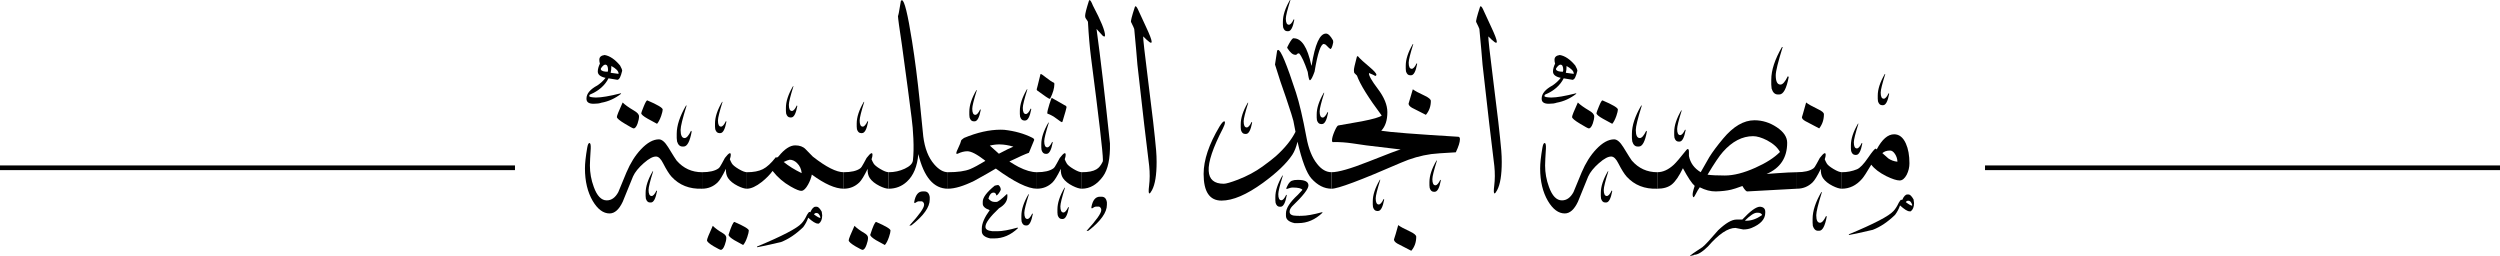 <svg xmlns="http://www.w3.org/2000/svg" xmlns:xlink="http://www.w3.org/1999/xlink" id="Calque_1" x="0px" y="0px" width="534px" height="54.675px" viewBox="0 0 534 54.675" xml:space="preserve"><g>	<g>		<path d="M149.957,40.308c-2.684,0.101-4.856-0.755-6.517-2.566c-0.503-0.554-1.099-1.501-1.786-2.843   c-0.47-0.939-0.956-1.426-1.459-1.459c-0.671-0.05-1.564,0.415-2.68,1.396s-1.883,1.933-2.302,2.856   c-0.721,1.795-1.451,3.59-2.189,5.384c-0.788,1.677-1.728,2.516-2.818,2.516c-1.342,0-2.541-0.889-3.598-2.667   c-1.107-1.895-1.661-4.21-1.661-6.944c0-1.09,0.159-2.558,0.478-4.403c0.117-0.688,0.277-1.032,0.478-1.032   c0.218,0,0.31,0.394,0.277,1.183c-0.017,0.637-0.059,1.35-0.126,2.139c-0.034,0.604-0.05,1.099-0.05,1.484   c0,1.56,0.277,3.086,0.83,4.579c0.688,1.912,1.61,2.868,2.768,2.868c1.006,0,1.828-0.587,2.466-1.761   c0.587-1.409,1.166-2.81,1.736-4.202c0.855-2.013,1.887-3.657,3.095-4.932c1.342-1.426,2.625-2.139,3.85-2.139   c0.621,0,1.275,0.554,1.963,1.661c1.074,1.761,1.677,2.717,1.812,2.868c1.443,1.661,3.254,2.491,5.435,2.491V40.308z    M129.149,11.75c1.107,0.185,2.206,0.931,3.296,2.239c0.302,0.537,0.453,0.914,0.453,1.132c-0.302,1.258-0.621,1.887-0.956,1.887   v0.05c-0.319-0.067-0.973-0.176-1.963-0.327c-0.788,1.543-2.114,2.701-3.975,3.472l-0.126,0.176v0.151   c0,0.168,0.453,0.268,1.359,0.302h0.101c1.124,0,2.885-0.302,5.284-0.906l0.05,0.101c-1.292,1.006-2.692,1.644-4.202,1.912   c-0.403,0.151-0.964,0.226-1.686,0.226c-1.006,0-1.51-0.352-1.51-1.057v-0.075c0-1.023,0.78-1.954,2.34-2.793   c0.688-0.47,1.266-1.006,1.736-1.61c-1.107-0.235-1.661-0.688-1.661-1.359c0-0.486,0.151-1.048,0.453-1.686   c-0.084-0.268-0.126-0.528-0.126-0.78v-0.05C128.017,12.186,128.394,11.851,129.149,11.75z M128.344,14.618v0.277   c0.201,0.285,0.688,0.428,1.459,0.428l0.075-0.327c0-0.788-0.193-1.183-0.579-1.183h-0.05   C129.015,13.813,128.713,14.082,128.344,14.618z M130.583,14.09v0.126c0,0.486-0.05,0.931-0.151,1.334   c0.956,0.117,1.518,0.193,1.686,0.226v-0.101C132.118,15.189,131.606,14.66,130.583,14.09z M136.496,24.859   c0,0.419-0.101,0.923-0.302,1.51c-0.252,0.705-0.537,1.057-0.855,1.057c-0.151,0-0.763-0.327-1.837-0.981   c-1.157-0.688-1.736-1.174-1.736-1.459c0-0.268,0.411-1.3,1.233-3.095c0.486,0.486,1.283,1.057,2.39,1.711   C136.127,24.02,136.496,24.44,136.496,24.859z M141.553,23.4c0,0.252-0.109,0.705-0.327,1.359   c-0.285,0.788-0.579,1.35-0.881,1.686c-0.671-0.352-1.334-0.713-1.988-1.082c-0.923-0.52-1.384-0.914-1.384-1.183   c0-0.101,0.176-0.583,0.528-1.447c0.352-0.864,0.604-1.296,0.755-1.296C140.455,22.376,141.553,23.031,141.553,23.4z    M139.515,36.584c-0.654,2.08-0.981,3.405-0.981,3.975c0,0.872,0.218,1.308,0.654,1.308c0.319,0,0.663-0.386,1.032-1.157h0.05   l0.075,0.101c-0.302,1.627-0.738,2.441-1.308,2.441h-0.201c-0.419,0-0.713-0.277-0.881-0.83c-0.034-0.235-0.05-0.419-0.05-0.554   v-0.679c0-1.342,0.503-2.877,1.51-4.604H139.515z M146.661,22.544c-0.855,2.734-1.283,4.47-1.283,5.208   c0,1.157,0.285,1.736,0.855,1.736c0.419,0,0.872-0.512,1.359-1.535h0.05l0.101,0.151c-0.386,2.13-0.956,3.195-1.711,3.195h-0.252   c-0.554,0-0.939-0.361-1.157-1.082c-0.05-0.319-0.075-0.562-0.075-0.73v-0.906c0-1.761,0.663-3.774,1.988-6.039H146.661z"></path>		<path d="M159.543,40.308c-0.503,0-1.157-0.201-1.963-0.604c-0.939-0.47-1.627-1.023-2.063-1.661   c-0.352-0.537-0.503-1.199-0.453-1.988c-0.738,1.51-1.334,2.483-1.786,2.919c-0.923,0.889-2.03,1.334-3.321,1.334v-3.523   c1.577,0,2.743-0.268,3.497-0.805c0.201-0.134,0.453-0.495,0.755-1.082c0.352-0.688,0.562-1.074,0.629-1.157   c0.839-1.09,1.258-1.308,1.258-0.654c0,0.235-0.067,0.545-0.201,0.931c0.084,0.235,0.222,0.524,0.415,0.868   s0.675,0.746,1.447,1.208c0.772,0.461,1.367,0.692,1.786,0.692V40.308z M155.14,50.8c0,0.419-0.109,0.923-0.327,1.51   c-0.252,0.705-0.537,1.057-0.855,1.057c-0.134,0-0.637-0.252-1.51-0.755c-0.956-0.57-1.434-0.998-1.434-1.283   c0-0.268,0.411-1.3,1.233-3.095c0.503,0.503,1.199,1.015,2.088,1.535C154.872,50.07,155.14,50.414,155.14,50.8z M154.335,21.764   c-0.654,2.08-0.981,3.405-0.981,3.975c0,0.872,0.218,1.308,0.654,1.308c0.319,0,0.663-0.386,1.032-1.157h0.05l0.075,0.101   c-0.302,1.627-0.738,2.441-1.308,2.441h-0.201c-0.419,0-0.713-0.277-0.881-0.83c-0.034-0.235-0.05-0.419-0.05-0.554v-0.679   c0-1.342,0.503-2.877,1.51-4.604H154.335z M159.946,49.24c0,0.268-0.109,0.73-0.327,1.384c-0.268,0.788-0.562,1.359-0.881,1.711   c-0.621-0.352-1.25-0.696-1.887-1.032c-0.822-0.503-1.233-0.889-1.233-1.157c0.587-1.828,1.006-2.743,1.258-2.743   C158.923,48.292,159.946,48.904,159.946,49.24z"></path>		<path d="M180.226,40.308c-1.812,0-4.084-1.006-6.819-3.019c-0.134,0.705-0.403,1.417-0.805,2.139   c-0.47,0.839-0.923,1.283-1.359,1.334c-0.403,0.05-1.191-0.26-2.365-0.931c-1.51-0.855-2.793-1.963-3.85-3.321   c-0.57,0.788-1.334,1.568-2.29,2.34c-1.241,0.973-2.306,1.459-3.195,1.459v-3.523c1.409,0,2.545-0.218,3.409-0.654   c0.864-0.436,1.782-1.283,2.755-2.541c0.201,0.101,0.394,0.042,0.579-0.176c1.275-1.577,2.466-2.365,3.573-2.365   c0.939,0,1.669,0.264,2.189,0.793c0.52,0.528,1.04,1.061,1.56,1.598c2.835,2.231,5.041,3.346,6.617,3.346V40.308z M174.187,44.157   h0.277c0.302,0,0.654,0.352,1.057,1.057c0.067,0.403,0.101,0.663,0.101,0.78c0,0.822-0.235,1.409-0.705,1.761h-0.252   c-0.436,0-1.115-0.419-2.038-1.258c-0.235,0.705-0.587,1.375-1.057,2.013c-1.56,1.51-3.145,2.575-4.755,3.195   c-2.868,0.671-4.571,1.04-5.108,1.107v-0.151c5.401-2.248,8.571-3.9,9.511-4.957c0.403-0.419,0.788-1.023,1.157-1.812   c0.252-0.403,0.403-0.604,0.453-0.604h0.151l0.101,0.05C173.432,44.551,173.801,44.157,174.187,44.157z M171.243,36.986   c-0.084-0.872-0.411-1.585-0.981-2.139c-0.486-0.486-1.015-0.73-1.585-0.73c-0.285,0.05-0.713,0.21-1.283,0.478   C168.434,35.452,169.717,36.248,171.243,36.986z M169.482,18.418c-0.654,2.08-0.981,3.405-0.981,3.975   c0,0.872,0.218,1.308,0.654,1.308c0.319,0,0.663-0.386,1.032-1.157h0.05l0.075,0.101c-0.302,1.627-0.738,2.441-1.308,2.441h-0.201   c-0.419,0-0.713-0.277-0.881-0.83c-0.034-0.235-0.05-0.419-0.05-0.554v-0.679c0-1.342,0.503-2.877,1.51-4.604H169.482z    M173.86,45.793c0.671,0.503,1.124,0.755,1.359,0.755v-0.201c-0.185-0.57-0.453-0.855-0.805-0.855h-0.05   C174.162,45.491,173.994,45.591,173.86,45.793z"></path>		<path d="M189.812,40.308c-0.503,0-1.157-0.201-1.963-0.604c-0.939-0.47-1.627-1.023-2.063-1.661   c-0.352-0.537-0.503-1.199-0.453-1.988c-0.738,1.51-1.334,2.483-1.786,2.919c-0.923,0.889-2.03,1.334-3.321,1.334v-3.523   c1.577,0,2.743-0.268,3.497-0.805c0.201-0.134,0.453-0.495,0.755-1.082c0.352-0.688,0.562-1.074,0.629-1.157   c0.839-1.09,1.258-1.308,1.258-0.654c0,0.235-0.067,0.545-0.201,0.931c0.084,0.235,0.222,0.524,0.415,0.868   s0.675,0.746,1.447,1.208c0.772,0.461,1.367,0.692,1.786,0.692V40.308z M185.409,50.8c0,0.419-0.109,0.923-0.327,1.51   c-0.252,0.705-0.537,1.057-0.855,1.057c-0.134,0-0.637-0.252-1.51-0.755c-0.956-0.57-1.434-0.998-1.434-1.283   c0-0.268,0.411-1.3,1.233-3.095c0.503,0.503,1.199,1.015,2.088,1.535C185.14,50.07,185.409,50.414,185.409,50.8z M184.604,21.764   c-0.654,2.08-0.981,3.405-0.981,3.975c0,0.872,0.218,1.308,0.654,1.308c0.319,0,0.663-0.386,1.032-1.157h0.05l0.075,0.101   c-0.302,1.627-0.738,2.441-1.308,2.441h-0.201c-0.419,0-0.713-0.277-0.881-0.83c-0.034-0.235-0.05-0.419-0.05-0.554v-0.679   c0-1.342,0.503-2.877,1.51-4.604H184.604z M190.214,49.24c0,0.268-0.109,0.73-0.327,1.384c-0.268,0.788-0.562,1.359-0.881,1.711   c-0.621-0.352-1.25-0.696-1.887-1.032c-0.822-0.503-1.233-0.889-1.233-1.157c0.587-1.828,1.006-2.743,1.258-2.743   C189.191,48.292,190.214,48.904,190.214,49.24z"></path>		<path d="M202.468,40.308c-3.019,0-5.124-2.466-6.315-7.397c-0.218,2.634-1.032,4.596-2.441,5.888c-1.09,1.006-2.39,1.51-3.9,1.51   v-3.523c1.225,0,2.374-0.252,3.447-0.755c1.074-0.503,1.652-1.082,1.736-1.736c0.151-1.292,0.185-2.86,0.101-4.705   c-0.067-1.594-0.193-3.07-0.377-4.428c-0.403-3.254-1.09-8.429-2.063-15.524c-0.554-3.64-0.839-5.737-0.855-6.29   c0.034,0.285,0.243-0.763,0.629-3.145c0.067-0.101,0.143-0.151,0.226-0.151c0.52,0,1.241,2.927,2.164,8.781   c0.621,3.908,1.166,8.169,1.635,12.782c0.252,2.499,0.503,5.007,0.755,7.523c0.319,2.55,1.099,4.537,2.34,5.963   c0.973,1.124,1.946,1.686,2.919,1.686V40.308z M197.083,40.886h0.377c0.637,0,1.015,0.403,1.132,1.208v0.528   c0,1.627-1.308,3.464-3.925,5.51l-0.377,0.075v-0.075c2.063-2.248,3.095-3.707,3.095-4.378v-0.075   c0-0.302-0.151-0.528-0.453-0.679h-0.679c-0.185,0-0.461,0.126-0.83,0.377c-0.101,0-0.151-0.075-0.151-0.226   C195.54,41.641,196.144,40.886,197.083,40.886z"></path>		<path d="M221.489,40.308c-1.929,0-4.856-1.434-8.781-4.303c-0.939,0.57-2.474,1.443-4.604,2.617   c-2.281,1.124-4.16,1.686-5.636,1.686v-3.523c2.097,0,3.69-0.226,4.781-0.679c0.788-0.335,1.862-0.914,3.221-1.736l-0.126-0.126   c-1.661-1.292-2.902-1.937-3.724-1.937c-0.637,0-1.325,0.176-2.063,0.528c-0.067,0.017-0.117,0.025-0.151,0.025   c-0.101,0-0.151-0.05-0.151-0.151c0-0.151,0.159-0.558,0.478-1.22c0.319-0.663,0.503-1.136,0.554-1.422   c0-0.117,0.21-0.319,0.629-0.604c2.801-1.174,5.418-1.761,7.85-1.761c0.268,0,0.512,0.008,0.73,0.025   c2.264,0.252,4.261,0.814,5.988,1.686c0.335,0.168,0.47,0.344,0.403,0.528l-1.107,2.692c-0.738,0.252-2.13,0.872-4.177,1.862   c0.855,0.537,1.51,0.923,1.963,1.157c1.476,0.755,2.784,1.132,3.925,1.132V40.308z M208.657,19.248   c-0.654,2.08-0.981,3.405-0.981,3.975c0,0.872,0.218,1.308,0.654,1.308c0.319,0,0.663-0.386,1.032-1.157h0.05l0.075,0.101   c-0.302,1.627-0.738,2.441-1.308,2.441h-0.201c-0.419,0-0.713-0.277-0.881-0.83c-0.034-0.235-0.05-0.419-0.05-0.554v-0.679   c0-1.342,0.503-2.877,1.51-4.604H208.657z M213.061,39.528h0.201c0.335,0.252,0.503,0.595,0.503,1.032   c-0.268,0.554-0.545,0.939-0.83,1.157h-0.126c-0.067-0.386-0.26-0.579-0.579-0.579c-0.503,0-0.872,0.428-1.107,1.283   c0.386,0.47,0.814,0.705,1.283,0.705h0.453c0.302,0,1.032-0.554,2.189-1.661c0.084,0.017,0.126,0.059,0.126,0.126v0.377   c0,0.99-0.595,1.828-1.786,2.516c-1.929,1.828-2.893,3.137-2.893,3.925v0.075c0,0.503,0.495,0.805,1.484,0.906h1.082   c1.006,0,2.441-0.26,4.303-0.78l0.075,0.126c-1.526,1.459-3.221,2.189-5.083,2.189h-0.83c-1.208-0.252-1.812-0.763-1.812-1.535   v-0.579c0-1.057,0.562-2.365,1.686-3.925c-0.99-0.352-1.484-0.805-1.484-1.359v-0.453c0-0.889,0.855-2.03,2.566-3.422   C212.767,39.57,212.96,39.528,213.061,39.528z M216.457,31.325c-1.006-0.302-1.971-0.461-2.894-0.478   c-0.654-0.017-1.367,0.067-2.139,0.252c0.386,0.352,1.032,0.931,1.937,1.736C214.855,32.047,215.887,31.543,216.457,31.325z    M219.451,19.072c-0.654,2.08-0.981,3.405-0.981,3.975c0,0.872,0.218,1.308,0.654,1.308c0.319,0,0.663-0.386,1.032-1.157h0.05   l0.075,0.101c-0.302,1.627-0.738,2.441-1.308,2.441h-0.201c-0.419,0-0.713-0.277-0.881-0.83c-0.034-0.235-0.05-0.419-0.05-0.554   v-0.679c0-1.342,0.503-2.877,1.51-4.604H219.451z M219.778,41.49c-0.654,2.08-0.981,3.405-0.981,3.975   c0,0.872,0.218,1.308,0.654,1.308c0.319,0,0.663-0.386,1.032-1.157h0.05l0.075,0.101c-0.302,1.627-0.738,2.441-1.308,2.441h-0.201   c-0.419,0-0.713-0.277-0.881-0.83c-0.034-0.235-0.05-0.419-0.05-0.554v-0.679c0-1.342,0.503-2.877,1.51-4.604H219.778z"></path>		<path d="M225.138,17.688c0.05,0.034,0.075,0.126,0.075,0.277c0,0.855-0.294,1.879-0.881,3.07c-0.017,0.05-0.059,0.075-0.126,0.075   c-0.168,0-1.057-0.595-2.667-1.786c-0.066-0.05-0.101-0.151-0.101-0.302c0,0.117,0.268-0.939,0.805-3.17   c0.017-0.034,0.042-0.05,0.075-0.05c0.101,0,0.47,0.252,1.107,0.755C224.148,17.126,224.718,17.504,225.138,17.688z    M231.076,40.308c-0.503,0-1.157-0.201-1.963-0.604c-0.939-0.47-1.627-1.023-2.063-1.661c-0.352-0.537-0.503-1.199-0.453-1.988   c-0.738,1.51-1.334,2.483-1.786,2.919c-0.923,0.889-2.03,1.334-3.321,1.334v-3.523c1.577,0,2.743-0.268,3.497-0.805   c0.201-0.134,0.453-0.495,0.755-1.082c0.352-0.688,0.562-1.074,0.629-1.157c0.839-1.09,1.258-1.308,1.258-0.654   c0,0.235-0.067,0.545-0.201,0.931c0.084,0.235,0.222,0.524,0.415,0.868s0.675,0.746,1.447,1.208   c0.772,0.461,1.367,0.692,1.786,0.692V40.308z M224.031,26.192c-0.654,2.08-0.981,3.405-0.981,3.975   c0,0.872,0.218,1.308,0.654,1.308c0.319,0,0.663-0.386,1.032-1.157h0.05l0.075,0.101c-0.302,1.627-0.738,2.441-1.308,2.441h-0.201   c-0.419,0-0.713-0.277-0.881-0.83c-0.034-0.235-0.05-0.419-0.05-0.554v-0.679c0-1.342,0.503-2.877,1.51-4.604H224.031z    M227.704,22.645c0.067,0.05,0.101,0.151,0.101,0.302c0,0.134-0.285,1.141-0.855,3.019c-0.034,0.084-0.084,0.126-0.151,0.126   c-0.084,0-0.436-0.235-1.057-0.705c-0.704-0.537-1.367-0.906-1.988-1.107c-0.034-0.017-0.05-0.067-0.05-0.151   c0-0.285,0.151-0.914,0.453-1.887c0.302-0.923,0.47-1.367,0.503-1.334C225.482,21.362,226.496,21.94,227.704,22.645z    M227.478,40.106c-0.654,2.08-0.981,3.405-0.981,3.975c0,0.872,0.218,1.308,0.654,1.308c0.319,0,0.663-0.386,1.032-1.157h0.05   l0.075,0.101c-0.302,1.627-0.738,2.441-1.308,2.441h-0.201c-0.419,0-0.713-0.277-0.881-0.83c-0.034-0.235-0.05-0.419-0.05-0.554   v-0.679c0-1.342,0.503-2.877,1.51-4.604H227.478z"></path>		<path d="M237.089,30.646c0.067,3.221-0.428,5.561-1.484,7.02c-1.275,1.761-2.784,2.642-4.529,2.642v-3.523   c1.392,0,2.424-0.201,3.095-0.604c0.537-0.302,0.99-0.847,1.359-1.635c0.034-0.05,0.05-0.185,0.05-0.403   c0-1.543-0.847-8.84-2.541-21.89c-0.285-2.248-0.503-4.781-0.654-7.599c-0.034-0.101-0.185-0.335-0.453-0.705   c-0.101-0.134-0.151-0.319-0.151-0.554c0-0.453,0.268-1.518,0.805-3.195c0.034-0.117,0.084-0.176,0.151-0.176   c0.168,0,0.403,0.386,0.705,1.157c1.728,3.271,2.592,5.393,2.592,6.366c0,0.168-0.05,0.252-0.151,0.252   c-0.084,0-0.193-0.05-0.327-0.151c-0.034-0.034-0.478-0.52-1.334-1.459C235.076,12.429,236.032,20.582,237.089,30.646z    M234.925,42.019h0.377c0.637,0,1.015,0.403,1.132,1.208v0.528c0,1.627-1.308,3.464-3.925,5.51l-0.377,0.075v-0.075   c2.063-2.248,3.095-3.707,3.095-4.378v-0.075c0-0.302-0.151-0.528-0.453-0.679h-0.679c-0.185,0-0.461,0.126-0.83,0.377   c-0.101,0-0.151-0.075-0.151-0.226C233.382,42.773,233.986,42.019,234.925,42.019z"></path>		<path d="M246.952,32.156c0.067,0.839,0.101,1.652,0.101,2.441c0,2.784-0.327,4.789-0.981,6.013   c-0.252,0.47-0.436,0.705-0.554,0.705c-0.185,0-0.21-0.537-0.075-1.61c0.168-1.359,0.176-2.776,0.025-4.252   c-0.604-4.797-1.443-12.01-2.516-21.638c-0.134-1.761-0.361-4.303-0.679-7.624c-0.05-0.185-0.277-0.679-0.679-1.484   c-0.101-0.185,0.168-1.25,0.805-3.195c0.034-0.117,0.084-0.176,0.151-0.176c0.168,0,0.403,0.361,0.704,1.082   c0.52,1.107,1.032,2.214,1.535,3.321c0.805,1.711,1.208,2.776,1.208,3.195c0,0.134-0.05,0.201-0.151,0.201   c-0.067,0-0.176-0.05-0.327-0.151c-0.419-0.319-0.864-0.721-1.334-1.208c-0.034,0.47,0.31,3.556,1.032,9.259   C246.088,23.827,246.667,28.868,246.952,32.156z"></path>		<path d="M284.417,40.308c-1.56,0-2.994-0.73-4.302-2.189c-1.023-1.141-2.013-3.757-2.969-7.85   c-0.268,1.141-0.637,2.072-1.107,2.793c-1.224,1.845-3.321,3.85-6.29,6.013c-3.472,2.516-6.416,3.774-8.831,3.774   c-2.55,0-3.824-1.895-3.824-5.686c0-2.969,1.132-6.349,3.397-10.14c0.453-0.738,0.788-1.107,1.006-1.107   c0.101,0,0.151,0.075,0.151,0.226c0,0.302-0.143,0.73-0.428,1.283c-2.147,4.143-3.162,7.171-3.044,9.083   c0.101,1.828,1.174,2.743,3.221,2.743c0.486,0,1.501-0.294,3.044-0.881c1.979-0.772,3.732-1.711,5.259-2.818   c1.292-0.939,2.231-1.669,2.818-2.189c1.912-1.711,3.313-3.447,4.202-5.208c-0.101-0.52-0.252-1.3-0.453-2.34   c-0.067-0.369-0.595-2.03-1.585-4.982c-0.772-2.13-1.552-4.479-2.34-7.045l0.453-2.969c0.067-0.101,0.143-0.151,0.226-0.151   c0.554,0,1.82,3.036,3.799,9.108c0.721,2.214,1.468,5.401,2.239,9.561c0.453,2.466,1.216,4.361,2.29,5.686   c0.923,1.174,1.946,1.761,3.07,1.761V40.308z M266.628,21.94c-0.654,2.08-0.981,3.405-0.981,3.975   c0,0.872,0.218,1.308,0.654,1.308c0.319,0,0.663-0.386,1.032-1.157h0.05l0.076,0.101c-0.302,1.627-0.738,2.441-1.308,2.441h-0.201   c-0.419,0-0.713-0.277-0.881-0.83c-0.034-0.235-0.05-0.419-0.05-0.554v-0.679c0-1.342,0.503-2.877,1.51-4.604H266.628z    M274.025,37.49c-0.654,2.08-0.981,3.405-0.981,3.975c0,0.872,0.218,1.308,0.654,1.308c0.319,0,0.663-0.386,1.032-1.157h0.05   l0.075,0.101c-0.302,1.627-0.738,2.441-1.308,2.441h-0.201c-0.419,0-0.713-0.277-0.881-0.83c-0.034-0.235-0.05-0.419-0.05-0.554   v-0.679c0-1.342,0.503-2.877,1.51-4.604H274.025z M275.636,0c-0.654,2.08-0.981,3.405-0.981,3.975   c0,0.872,0.218,1.308,0.654,1.308c0.319,0,0.663-0.386,1.032-1.157h0.05l0.075,0.101c-0.302,1.627-0.738,2.441-1.308,2.441h-0.201   c-0.419,0-0.713-0.277-0.881-0.83c-0.034-0.235-0.05-0.419-0.05-0.554V4.604c0-1.342,0.503-2.877,1.51-4.604H275.636z    M277.221,38.421c1.51,0,2.264,0.394,2.264,1.183c0,0.755-1.166,2.248-3.497,4.479c-0.352,0.403-0.528,0.772-0.528,1.107v0.05   c0,0.57,0.52,0.855,1.56,0.855h0.403c0.034,0,0.05,0.025,0.05,0.075l0.126-0.075h0.453c1.006,0,2.466-0.26,4.378-0.78l0.05,0.126   c-1.543,1.476-3.254,2.214-5.133,2.214h-0.855c-1.208-0.268-1.812-0.788-1.812-1.56v-0.528c0-1.074,0.847-2.39,2.541-3.95   l0.981-1.057c-0.218-0.335-0.914-0.503-2.088-0.503c-0.302,0-0.738,0.109-1.308,0.327c-0.034-0.101-0.05-0.168-0.05-0.201   c0.453-1.09,0.948-1.635,1.484-1.635C276.239,38.479,276.567,38.437,277.221,38.421z M283.234,7.171   c0.453,0,0.939,0.461,1.459,1.384c0.05,0.084,0.076,0.21,0.076,0.377v0.151c-0.185,0.923-0.386,1.384-0.604,1.384   c-0.067,0-0.403-0.31-1.006-0.931l-0.377-0.151c-0.671,0-1.334,1.971-1.988,5.913c-0.436,1.224-0.772,1.837-1.006,1.837   c-0.151,0-0.302-0.587-0.453-1.761c-0.688-2.046-1.3-3.372-1.837-3.975h-0.252l-0.377,0.302h-0.226   c-0.503,0-1.065-0.486-1.686-1.459V10.09c0.52-1.074,0.931-1.711,1.233-1.912h0.151c1.677,0,2.927,1.912,3.749,5.737v0.075h0.076   C280.886,9.444,281.909,7.171,283.234,7.171z M282.857,19.827c-0.654,2.08-0.981,3.405-0.981,3.975   c0,0.872,0.218,1.308,0.654,1.308c0.319,0,0.663-0.386,1.032-1.157h0.05l0.075,0.101c-0.302,1.627-0.738,2.441-1.308,2.441h-0.201   c-0.419,0-0.713-0.277-0.881-0.83c-0.034-0.235-0.05-0.419-0.05-0.554v-0.679c0-1.342,0.503-2.877,1.51-4.604H282.857z"></path>		<path d="M311.49,29.212c0.235,0.017,0.352,0.193,0.352,0.528c0,0.621-0.294,1.552-0.881,2.793   c-2.768,0.151-4.512,0.277-5.233,0.377c-2.197,0.302-4.37,0.923-6.517,1.862c-8.588,3.741-13.52,5.586-14.795,5.535v-3.523   c1.443,0,4.051-0.746,7.825-2.239c4.177-1.661,6.491-2.533,6.944-2.617c-1.241-0.151-3.699-0.445-7.372-0.881   c-0.99-0.151-1.971-0.294-2.944-0.428c-1.375-0.201-2.709-0.294-4.001-0.277c-0.05,0.017-0.092,0.025-0.126,0.025   c-0.151,0-0.226-0.134-0.226-0.403c0-0.453,0.18-1.094,0.541-1.925c0.361-0.83,0.633-1.245,0.818-1.245   c1.661-0.302,3.33-0.595,5.007-0.881c2.415-0.47,3.833-0.881,4.252-1.233c-2.868-3.841-4.63-6.684-5.284-8.53   c-0.017-0.034-0.193-0.21-0.528-0.528c-0.084-0.084-0.126-0.302-0.126-0.654c0-0.302,0.193-1.183,0.579-2.642   c0.067-0.453,0.268-0.436,0.604,0.05c0.218,0.252,0.939,0.897,2.164,1.937c0.973,0.822,1.459,1.375,1.459,1.661   c0,0.117-0.076,0.201-0.226,0.252c-0.201-0.134-0.654-0.344-1.359-0.629c-0.084,0.486,0.537,1.602,1.862,3.346   c1.375,1.812,2.063,3.481,2.063,5.007c0,1.744-0.436,3.07-1.308,3.975C296.813,28.23,302.298,28.658,311.49,29.212z    M294.833,38.395c-0.654,2.08-0.981,3.405-0.981,3.975c0,0.872,0.218,1.308,0.654,1.308c0.319,0,0.663-0.386,1.032-1.157h0.05   l0.076,0.101c-0.302,1.627-0.738,2.441-1.308,2.441h-0.201c-0.419,0-0.713-0.277-0.881-0.83c-0.034-0.235-0.05-0.419-0.05-0.554   V43c0-1.342,0.503-2.877,1.51-4.604H294.833z M302.507,50.573c0,1.174-0.352,2.172-1.057,2.994   c-0.99-0.503-1.979-1.015-2.969-1.535c-0.486-0.285-0.73-0.579-0.73-0.881c0.201-0.57,0.503-1.594,0.906-3.07   c0.436,0.335,1.275,0.788,2.516,1.359C302.063,49.86,302.507,50.238,302.507,50.573z M301.878,9.41   c-0.654,2.08-0.981,3.405-0.981,3.975c0,0.872,0.218,1.308,0.654,1.308c0.319,0,0.663-0.386,1.032-1.157h0.05l0.076,0.101   c-0.302,1.627-0.738,2.441-1.308,2.441h-0.201c-0.419,0-0.713-0.277-0.881-0.83c-0.034-0.235-0.05-0.419-0.05-0.554v-0.679   c0-1.342,0.503-2.877,1.51-4.604H301.878z M305.627,21.563c0,1.141-0.352,2.13-1.057,2.969c-0.99-0.503-1.979-1.006-2.969-1.51   c-0.486-0.285-0.73-0.579-0.73-0.881c0.185-0.587,0.486-1.61,0.906-3.07c0.436,0.335,1.275,0.788,2.516,1.359   C305.183,20.85,305.627,21.227,305.627,21.563z M306.936,34.294c-0.654,2.08-0.981,3.405-0.981,3.975   c0,0.872,0.218,1.308,0.654,1.308c0.319,0,0.663-0.386,1.032-1.157h0.05l0.075,0.101c-0.302,1.627-0.738,2.441-1.308,2.441h-0.201   c-0.419,0-0.713-0.277-0.881-0.83c-0.034-0.235-0.05-0.419-0.05-0.554v-0.679c0-1.342,0.503-2.877,1.51-4.604H306.936z"></path>		<path d="M320.674,32.156c0.067,0.839,0.101,1.652,0.101,2.441c0,2.784-0.327,4.789-0.981,6.013   c-0.252,0.47-0.436,0.705-0.554,0.705c-0.185,0-0.21-0.537-0.075-1.61c0.168-1.359,0.176-2.776,0.025-4.252   c-0.604-4.797-1.443-12.01-2.516-21.638c-0.134-1.761-0.361-4.303-0.679-7.624c-0.05-0.185-0.277-0.679-0.679-1.484   c-0.101-0.185,0.168-1.25,0.805-3.195c0.034-0.117,0.084-0.176,0.151-0.176c0.168,0,0.403,0.361,0.705,1.082   c0.52,1.107,1.032,2.214,1.535,3.321c0.805,1.711,1.208,2.776,1.208,3.195c0,0.134-0.05,0.201-0.151,0.201   c-0.067,0-0.176-0.05-0.327-0.151c-0.419-0.319-0.864-0.721-1.334-1.208c-0.034,0.47,0.31,3.556,1.032,9.259   C319.81,23.827,320.388,28.868,320.674,32.156z"></path>		<path d="M353.987,40.308c-2.684,0.101-4.856-0.755-6.517-2.566c-0.503-0.554-1.099-1.501-1.786-2.843   c-0.47-0.939-0.956-1.426-1.459-1.459c-0.671-0.05-1.564,0.415-2.68,1.396c-1.115,0.981-1.883,1.933-2.302,2.856   c-0.721,1.795-1.451,3.59-2.189,5.384c-0.788,1.677-1.728,2.516-2.818,2.516c-1.342,0-2.541-0.889-3.598-2.667   c-1.107-1.895-1.661-4.21-1.661-6.944c0-1.09,0.159-2.558,0.478-4.403c0.117-0.688,0.277-1.032,0.478-1.032   c0.218,0,0.31,0.394,0.277,1.183c-0.017,0.637-0.059,1.35-0.126,2.139c-0.034,0.604-0.05,1.099-0.05,1.484   c0,1.56,0.277,3.086,0.83,4.579c0.688,1.912,1.61,2.868,2.768,2.868c1.006,0,1.828-0.587,2.466-1.761   c0.587-1.409,1.166-2.81,1.736-4.202c0.855-2.013,1.887-3.657,3.095-4.932c1.342-1.426,2.625-2.139,3.85-2.139   c0.621,0,1.275,0.554,1.963,1.661c1.074,1.761,1.677,2.717,1.812,2.868c1.443,1.661,3.254,2.491,5.435,2.491V40.308z    M333.178,11.75c1.107,0.185,2.206,0.931,3.296,2.239c0.302,0.537,0.453,0.914,0.453,1.132c-0.302,1.258-0.621,1.887-0.956,1.887   v0.05c-0.319-0.067-0.973-0.176-1.963-0.327c-0.788,1.543-2.114,2.701-3.975,3.472l-0.126,0.176v0.151   c0,0.168,0.453,0.268,1.359,0.302h0.101c1.124,0,2.885-0.302,5.284-0.906l0.05,0.101c-1.292,1.006-2.692,1.644-4.202,1.912   c-0.403,0.151-0.964,0.226-1.686,0.226c-1.006,0-1.51-0.352-1.51-1.057v-0.075c0-1.023,0.78-1.954,2.34-2.793   c0.688-0.47,1.266-1.006,1.736-1.61c-1.107-0.235-1.661-0.688-1.661-1.359c0-0.486,0.151-1.048,0.453-1.686   c-0.084-0.268-0.126-0.528-0.126-0.78v-0.05C332.046,12.186,332.424,11.851,333.178,11.75z M332.373,14.618v0.277   c0.201,0.285,0.688,0.428,1.459,0.428l0.076-0.327c0-0.788-0.193-1.183-0.579-1.183h-0.05   C333.044,13.813,332.742,14.082,332.373,14.618z M334.613,14.09v0.126c0,0.486-0.05,0.931-0.151,1.334   c0.956,0.117,1.518,0.193,1.686,0.226v-0.101C336.147,15.189,335.636,14.66,334.613,14.09z M340.525,24.859   c0,0.419-0.101,0.923-0.302,1.51c-0.252,0.705-0.537,1.057-0.855,1.057c-0.151,0-0.763-0.327-1.837-0.981   c-1.157-0.688-1.736-1.174-1.736-1.459c0-0.268,0.411-1.3,1.233-3.095c0.486,0.486,1.283,1.057,2.39,1.711   C340.156,24.02,340.525,24.44,340.525,24.859z M345.583,23.4c0,0.252-0.109,0.705-0.327,1.359   c-0.285,0.788-0.579,1.35-0.881,1.686c-0.671-0.352-1.334-0.713-1.988-1.082c-0.923-0.52-1.384-0.914-1.384-1.183   c0-0.101,0.176-0.583,0.528-1.447c0.352-0.864,0.604-1.296,0.755-1.296C344.484,22.376,345.583,23.031,345.583,23.4z    M343.545,36.584c-0.654,2.08-0.981,3.405-0.981,3.975c0,0.872,0.218,1.308,0.654,1.308c0.319,0,0.663-0.386,1.032-1.157h0.05   l0.076,0.101c-0.302,1.627-0.738,2.441-1.308,2.441h-0.201c-0.419,0-0.713-0.277-0.881-0.83c-0.034-0.235-0.05-0.419-0.05-0.554   v-0.679c0-1.342,0.503-2.877,1.51-4.604H343.545z M350.69,22.544c-0.855,2.734-1.283,4.47-1.283,5.208   c0,1.157,0.285,1.736,0.855,1.736c0.419,0,0.872-0.512,1.359-1.535h0.05l0.101,0.151c-0.386,2.13-0.956,3.195-1.711,3.195h-0.252   c-0.554,0-0.939-0.361-1.157-1.082c-0.05-0.319-0.076-0.562-0.076-0.73v-0.906c0-1.761,0.663-3.774,1.988-6.039H350.69z"></path>		<path d="M383.827,40.308c-3.019,0.168-6.55,0.361-10.593,0.579c-0.252,0.017-0.604-0.369-1.057-1.157   c-1.141,0.419-1.937,0.679-2.39,0.78c-0.906,0.218-2.004,0.344-3.296,0.377c-1.09,0.017-2.231-0.277-3.422-0.881   c-0.252,0.319-0.595,0.906-1.032,1.761c-0.235,0.47-0.394,0.47-0.478,0c-0.067-0.335,0.076-1.023,0.428-2.063   c-0.604-0.52-1.443-1.778-2.516-3.774c-0.822,1.694-1.61,2.847-2.365,3.46s-1.795,0.918-3.12,0.918v-3.523   c1.208,0,2.39-0.537,3.548-1.61c0.47-0.436,1.35-1.468,2.642-3.095c0.134-0.168,0.243-0.252,0.327-0.252   c0.168,0,0.252,0.21,0.252,0.629v0.855c0.285,1.476,1.124,2.634,2.516,3.472c0.604-1.074,1.216-2.147,1.837-3.221   c0.688-1.107,1.669-2.424,2.944-3.95c2.181-2.617,4.412-3.925,6.693-3.925c1.694,0,3.284,0.495,4.768,1.484   c1.484,0.99,2.227,2.097,2.227,3.321c0,3.187-1.468,5.41-4.403,6.668c-0.05,0,0.734-0.059,2.353-0.176   c1.619-0.117,2.998-0.185,4.139-0.201V40.308z M359.22,23.576c-0.654,2.08-0.981,3.405-0.981,3.975   c0,0.872,0.218,1.308,0.654,1.308c0.319,0,0.663-0.386,1.032-1.157h0.05l0.075,0.101c-0.302,1.627-0.738,2.441-1.308,2.441h-0.201   c-0.419,0-0.713-0.277-0.881-0.83c-0.034-0.235-0.05-0.419-0.05-0.554V28.18c0-1.342,0.503-2.877,1.51-4.604H359.22z    M375.977,44.157c0.721,0.067,1.082,0.428,1.082,1.082v0.201c0,1.359-0.973,2.441-2.919,3.246   c-0.52,0.218-1.115,0.327-1.786,0.327l-1.661-0.327c-1.627,0-3.581,1.317-5.862,3.95c-1.208,1.191-2.189,1.786-2.944,1.786   c0,0.067-0.294,0.151-0.881,0.252v-0.075c0-0.05,0.889-0.663,2.667-1.837c0.503-0.386,1.61-1.577,3.321-3.573   c1.61-1.526,2.91-2.29,3.9-2.29h1.258c1.711-1.828,2.969-2.743,3.774-2.743H375.977z M380.204,32.458   c-0.52-0.956-1.443-1.786-2.768-2.491c-1.157-0.587-2.147-0.881-2.969-0.881c-2.315,0-4.462,1.115-6.441,3.346   c-0.755,0.839-1.854,2.466-3.296,4.881c0.839,0.117,2.072,0.176,3.699,0.176c1.879,0,4.051-0.554,6.517-1.661   C377.244,34.806,378.996,33.682,380.204,32.458z M372.731,47.101l0.126,0.05h0.126c1.107,0,2.214-0.386,3.321-1.157l0.076-0.126   c-0.185-0.285-0.461-0.428-0.83-0.428h-0.277C374.702,45.441,373.855,45.994,372.731,47.101z M380.783,10.039   c-0.99,3.17-1.484,5.183-1.484,6.039c0,1.325,0.335,1.988,1.006,1.988c0.47,0,0.99-0.587,1.56-1.761h0.076l0.126,0.151   c-0.47,2.483-1.141,3.724-2.013,3.724h-0.302c-0.637,0-1.082-0.419-1.334-1.258c-0.05-0.352-0.075-0.637-0.075-0.855v-1.032   c0-2.03,0.763-4.361,2.29-6.995H380.783z"></path>		<path d="M393.414,40.308c-0.503,0-1.157-0.201-1.963-0.604c-0.939-0.47-1.627-1.023-2.063-1.661   c-0.352-0.537-0.503-1.199-0.453-1.988c-0.738,1.51-1.334,2.483-1.786,2.919c-0.923,0.889-2.03,1.334-3.321,1.334v-3.523   c1.577,0,2.743-0.268,3.497-0.805c0.201-0.134,0.453-0.495,0.755-1.082c0.352-0.688,0.562-1.074,0.629-1.157   c0.839-1.09,1.258-1.308,1.258-0.654c0,0.235-0.067,0.545-0.201,0.931c0.084,0.235,0.222,0.524,0.415,0.868   s0.675,0.746,1.447,1.208c0.772,0.461,1.367,0.692,1.786,0.692V40.308z M389.589,24.406c0,1.157-0.335,2.164-1.006,3.019   c-0.99-0.52-1.979-1.04-2.969-1.56c-0.486-0.268-0.73-0.554-0.73-0.855c0,0.101,0.302-0.939,0.906-3.12   c0.436,0.352,1.266,0.822,2.491,1.409C389.153,23.702,389.589,24.071,389.589,24.406z M389.161,41.037   c-0.805,2.566-1.208,4.21-1.208,4.932c0,1.074,0.268,1.61,0.805,1.61c0.403,0,0.83-0.478,1.283-1.434h0.05l0.101,0.126   c-0.369,2.013-0.906,3.019-1.61,3.019h-0.252c-0.52,0-0.889-0.344-1.107-1.032c-0.034-0.285-0.05-0.512-0.05-0.679v-0.83   c0-1.677,0.621-3.581,1.862-5.712H389.161z"></path>		<path d="M407.856,34.873c0,0.855-0.193,1.669-0.579,2.441c-0.436,0.822-0.939,1.233-1.51,1.233c-0.637,0-1.594-0.31-2.868-0.931   c-1.459-0.738-2.524-1.552-3.195-2.441c-0.973,1.644-1.627,2.65-1.963,3.019c-1.225,1.409-2.667,2.114-4.328,2.114v-3.523   c1.141,0,2.223-0.21,3.246-0.629c0.637-0.268,1.426-1.09,2.365-2.466c0.889-1.292,1.426-1.937,1.61-1.937   c0.084,0,0.159,0.059,0.226,0.176c1.141-2.164,2.382-3.246,3.724-3.246c1.09,0,1.929,0.663,2.516,1.988   C407.604,31.795,407.856,33.196,407.856,34.873z M407.403,41.541h0.277c0.302,0,0.654,0.352,1.057,1.057   c0.067,0.403,0.101,0.663,0.101,0.78c0,0.822-0.235,1.409-0.704,1.761h-0.252c-0.436,0-1.115-0.419-2.038-1.258   c-0.235,0.705-0.587,1.375-1.057,2.013c-1.56,1.51-3.145,2.575-4.755,3.195c-2.868,0.671-4.571,1.04-5.108,1.107v-0.151   c5.401-2.248,8.571-3.9,9.511-4.957c0.403-0.419,0.788-1.023,1.157-1.812c0.252-0.403,0.403-0.604,0.453-0.604h0.151l0.101,0.05   C406.648,41.935,407.017,41.541,407.403,41.541z M396.961,26.419c-0.654,2.08-0.981,3.405-0.981,3.975   c0,0.872,0.218,1.308,0.654,1.308c0.319,0,0.663-0.386,1.032-1.157h0.05l0.076,0.101c-0.302,1.627-0.738,2.441-1.308,2.441h-0.201   c-0.419,0-0.713-0.277-0.881-0.83c-0.034-0.235-0.05-0.419-0.05-0.554v-0.679c0-1.342,0.503-2.877,1.51-4.604H396.961z    M402.698,15.801c-0.654,2.08-0.981,3.405-0.981,3.975c0,0.872,0.218,1.308,0.654,1.308c0.319,0,0.663-0.386,1.032-1.157h0.05   l0.075,0.101c-0.302,1.627-0.738,2.441-1.308,2.441h-0.201c-0.419,0-0.713-0.277-0.881-0.83c-0.034-0.235-0.05-0.419-0.05-0.554   v-0.679c0-1.342,0.503-2.877,1.51-4.604H402.698z M405.289,34.546c-0.017-0.604-0.189-1.153-0.516-1.648s-0.675-0.742-1.044-0.742   c-0.704,0-1.258,0.185-1.661,0.554c0.755,0.688,1.183,1.065,1.283,1.132C403.906,34.227,404.551,34.462,405.289,34.546z    M407.076,43.176c0.671,0.503,1.124,0.755,1.359,0.755V43.73c-0.185-0.57-0.453-0.855-0.805-0.855h-0.05   C407.378,42.874,407.21,42.975,407.076,43.176z"></path>	</g>	<g>		<line fill="none" stroke="#000000" stroke-miterlimit="10" x1="0" y1="35.837" x2="110" y2="35.837"></line>		<line fill="none" stroke="#000000" stroke-miterlimit="10" x1="424" y1="35.837" x2="534" y2="35.837"></line>	</g></g></svg>